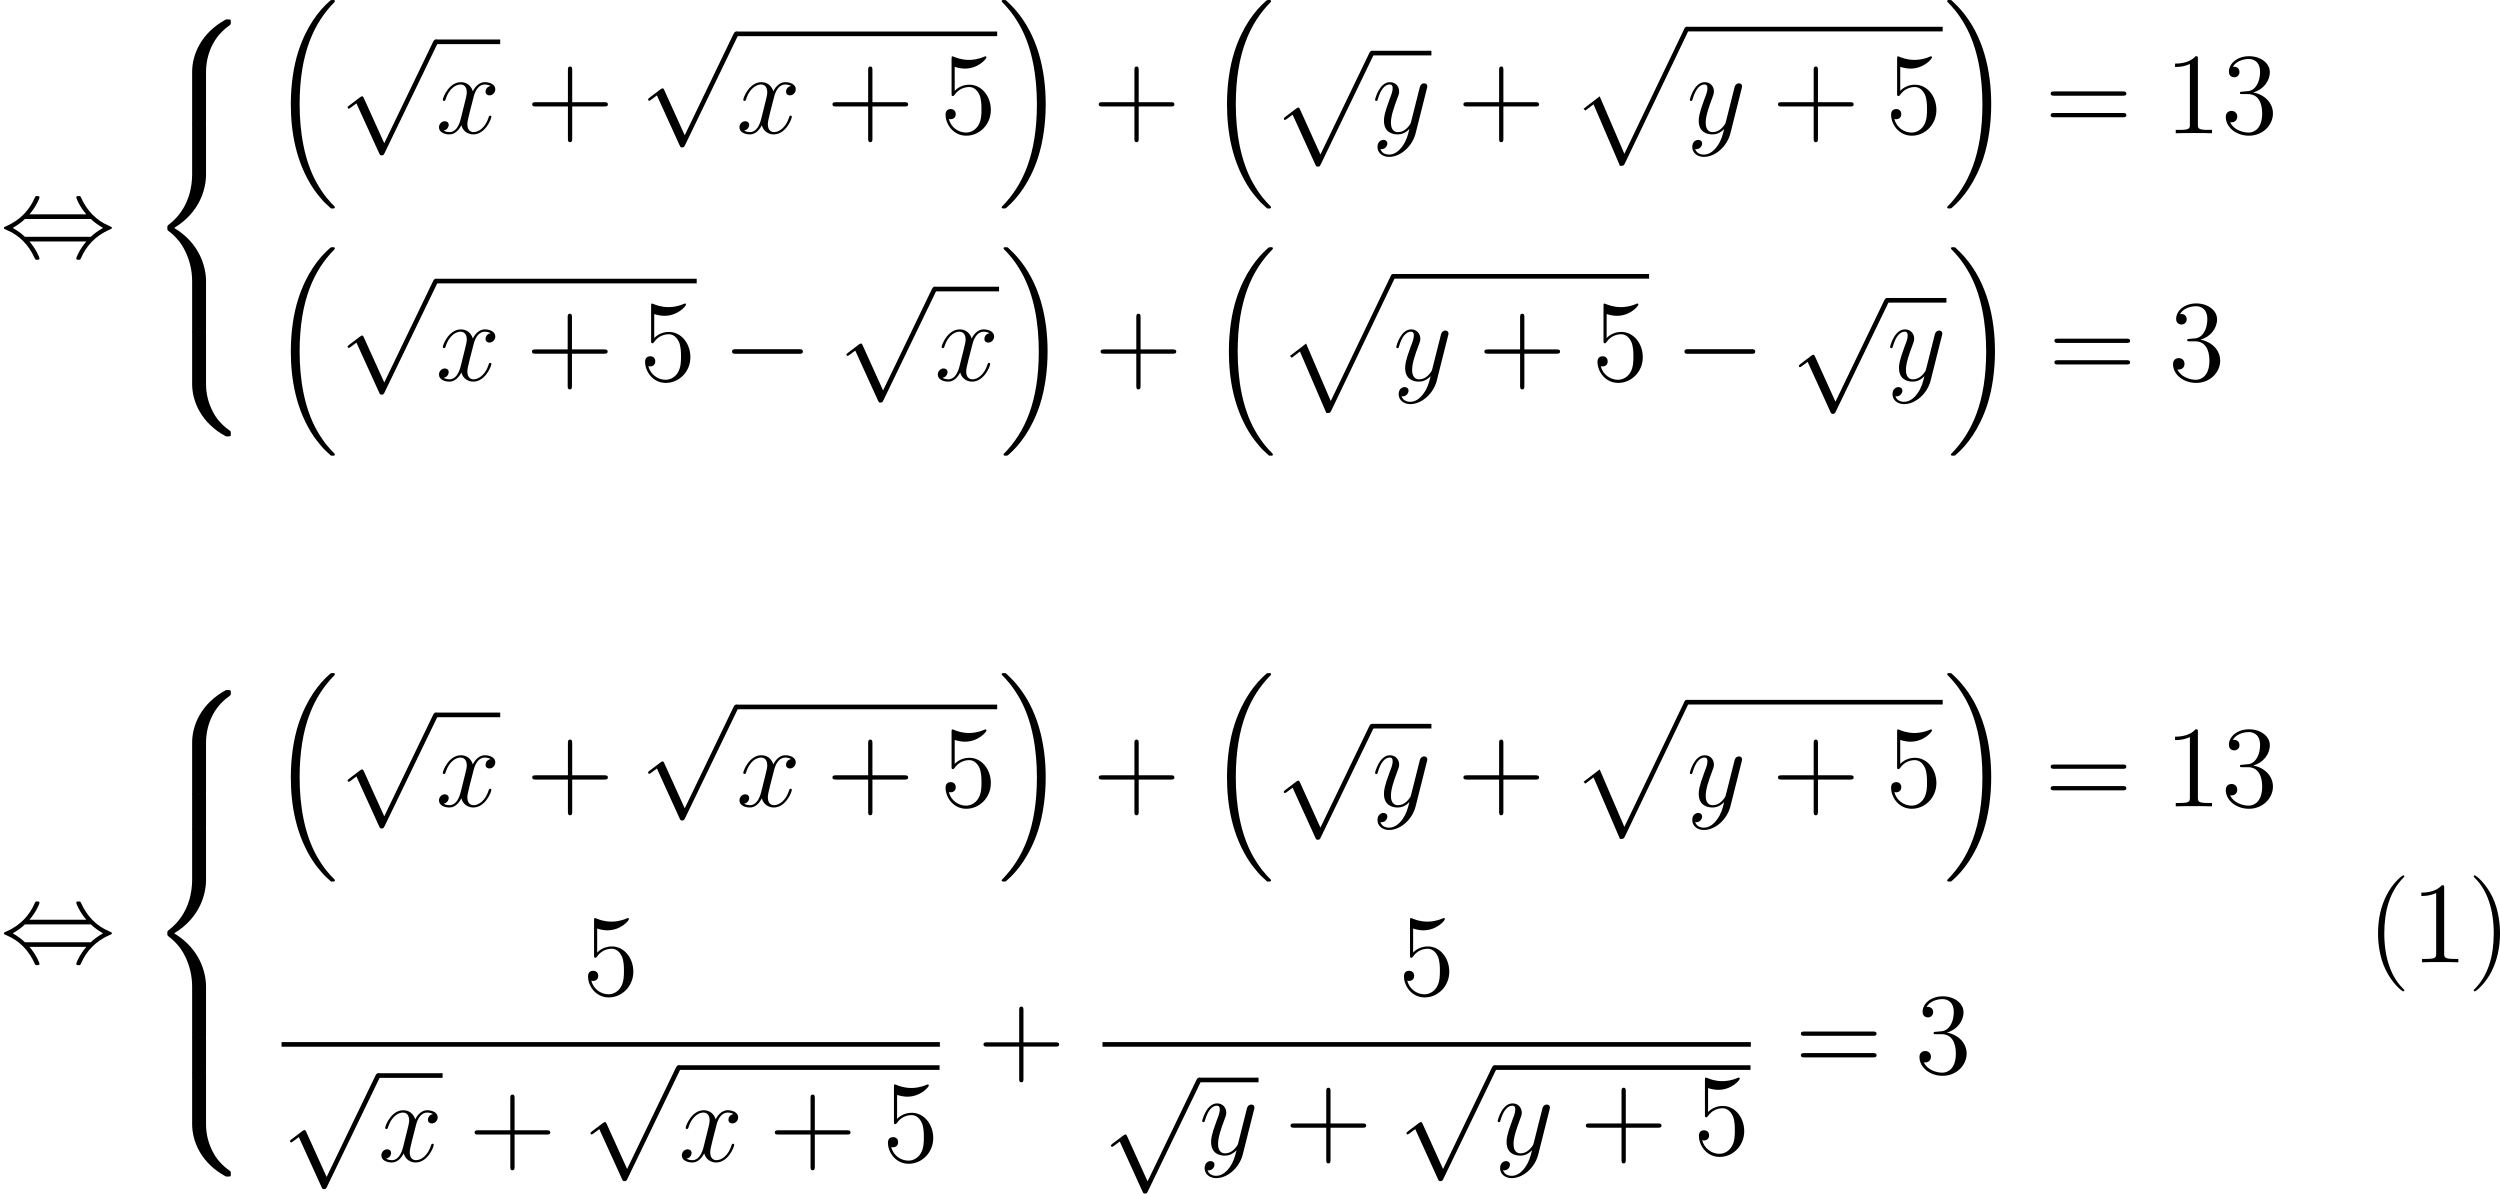 <?xml version='1.0'?>
<!-- This file was generated by dvisvgm 1.14.1 -->
<svg height='123.133pt' version='1.1' viewBox='104.54 66.75 257.916 123.133' width='257.916pt' xmlns='http://www.w3.org/2000/svg' xmlns:xlink='http://www.w3.org/1999/xlink'>
<defs>
<path d='M6.157 20.898C6.181 20.91 6.288 21.029 6.3 21.029H6.563C6.599 21.029 6.695 21.017 6.695 20.91C6.695 20.862 6.671 20.838 6.647 20.802C6.217 20.372 5.571 19.714 4.83 18.399C3.539 16.104 3.061 13.151 3.061 10.281C3.061 4.973 4.567 1.853 6.659 -0.263C6.695 -0.299 6.695 -0.335 6.695 -0.359C6.695 -0.478 6.611 -0.478 6.468 -0.478C6.312 -0.478 6.288 -0.478 6.181 -0.383C5.045 0.598 3.766 2.26 2.941 4.782C2.427 6.36 2.152 8.285 2.152 10.27C2.152 13.103 2.666 16.307 4.543 19.08C4.866 19.547 5.308 20.037 5.308 20.049C5.428 20.192 5.595 20.384 5.691 20.467L6.157 20.898Z' id='g0-16'/>
<path d='M4.973 10.27C4.973 6.838 4.172 3.192 1.817 0.502C1.65 0.311 1.207 -0.155 0.921 -0.406C0.837 -0.478 0.813 -0.478 0.658 -0.478C0.538 -0.478 0.43 -0.478 0.43 -0.359C0.43 -0.311 0.478 -0.263 0.502 -0.239C0.909 0.179 1.554 0.837 2.295 2.152C3.587 4.447 4.065 7.4 4.065 10.27C4.065 15.458 2.63 18.626 0.478 20.814C0.454 20.838 0.43 20.874 0.43 20.91C0.43 21.029 0.538 21.029 0.658 21.029C0.813 21.029 0.837 21.029 0.944 20.933C2.08 19.953 3.359 18.291 4.184 15.769C4.71 14.131 4.973 12.194 4.973 10.27Z' id='g0-17'/>
<path d='M6.025 5.416C6.025 4.435 6.288 2.152 8.416 0.646C8.572 0.526 8.584 0.514 8.584 0.299C8.584 0.024 8.572 0.012 8.273 0.012H8.082C5.511 1.399 4.591 3.658 4.591 5.416V10.556C4.591 10.867 4.603 10.879 4.926 10.879H5.691C6.013 10.879 6.025 10.867 6.025 10.556V5.416Z' id='g0-56'/>
<path d='M8.273 10.748C8.572 10.748 8.584 10.736 8.584 10.461C8.584 10.246 8.572 10.234 8.524 10.198C8.153 9.923 7.293 9.313 6.731 8.213C6.265 7.305 6.025 6.384 6.025 5.344V0.203C6.025 -0.108 6.013 -0.12 5.691 -0.12H4.926C4.603 -0.12 4.591 -0.108 4.591 0.203V5.344C4.591 7.113 5.511 9.373 8.082 10.748H8.273Z' id='g0-58'/>
<path d='M4.591 21.316C4.591 21.627 4.603 21.639 4.926 21.639H5.691C6.013 21.639 6.025 21.627 6.025 21.316V16.271C6.025 14.824 5.416 12.386 2.738 10.76C5.44 9.122 6.025 6.659 6.025 5.248V0.203C6.025 -0.108 6.013 -0.12 5.691 -0.12H4.926C4.603 -0.12 4.591 -0.108 4.591 0.203V5.26C4.591 6.265 4.376 8.751 2.176 10.425C2.044 10.533 2.032 10.544 2.032 10.76S2.044 10.987 2.176 11.094C2.487 11.334 3.312 11.967 3.885 13.175C4.352 14.131 4.591 15.195 4.591 16.259V21.316Z' id='g0-60'/>
<path d='M6.025 0.203C6.025 -0.108 6.013 -0.12 5.691 -0.12H4.926C4.603 -0.12 4.591 -0.108 4.591 0.203V3.383C4.591 3.694 4.603 3.706 4.926 3.706H5.691C6.013 3.706 6.025 3.694 6.025 3.383V0.203Z' id='g0-62'/>
<path d='M5.069 13.868C5.44 13.868 5.452 13.856 5.571 13.629L12.111 -0.024C12.194 -0.179 12.194 -0.203 12.194 -0.239C12.194 -0.371 12.099 -0.478 11.955 -0.478C11.8 -0.478 11.752 -0.371 11.692 -0.239L5.523 12.625L2.977 6.695L1.315 7.974L1.494 8.165L2.343 7.52L5.069 13.868Z' id='g0-112'/>
<path d='M7.878 -2.75C8.082 -2.75 8.297 -2.75 8.297 -2.989S8.082 -3.228 7.878 -3.228H1.411C1.207 -3.228 0.992 -3.228 0.992 -2.989S1.207 -2.75 1.411 -2.75H7.878Z' id='g1-0'/>
<path d='M3.037 -4.388C3.718 -5.165 4.077 -6.037 4.077 -6.133C4.077 -6.276 3.945 -6.276 3.838 -6.276C3.658 -6.276 3.658 -6.265 3.551 -6.025C3.061 -4.926 2.176 -3.826 0.61 -3.156C0.442 -3.084 0.406 -3.072 0.406 -2.989C0.406 -2.965 0.406 -2.941 0.418 -2.917C0.442 -2.893 0.454 -2.881 0.693 -2.774C2.008 -2.224 2.989 -1.207 3.599 0.179C3.646 0.287 3.694 0.299 3.838 0.299C3.945 0.299 4.077 0.299 4.077 0.155C4.077 0.06 3.718 -0.813 3.037 -1.59H8.907C8.225 -0.813 7.867 0.06 7.867 0.155C7.867 0.299 7.998 0.299 8.106 0.299C8.285 0.299 8.285 0.287 8.393 0.048C8.883 -1.052 9.767 -2.152 11.334 -2.821C11.501 -2.893 11.537 -2.905 11.537 -2.989C11.537 -3.013 11.537 -3.037 11.525 -3.061C11.501 -3.084 11.489 -3.096 11.25 -3.204C9.935 -3.754 8.954 -4.77 8.345 -6.157C8.297 -6.265 8.249 -6.276 8.106 -6.276C7.998 -6.276 7.867 -6.276 7.867 -6.133C7.867 -6.037 8.225 -5.165 8.907 -4.388H3.037ZM2.57 -2.068C2.212 -2.415 1.805 -2.702 1.315 -2.989C1.973 -3.371 2.331 -3.67 2.57 -3.909H9.373C9.732 -3.563 10.138 -3.276 10.628 -2.989C9.971 -2.606 9.612 -2.307 9.373 -2.068H2.57Z' id='g1-44'/>
<path d='M4.651 10.222L2.546 5.571C2.463 5.38 2.403 5.38 2.367 5.38C2.355 5.38 2.295 5.38 2.164 5.475L1.028 6.336C0.873 6.456 0.873 6.492 0.873 6.528C0.873 6.587 0.909 6.659 0.992 6.659C1.064 6.659 1.267 6.492 1.399 6.396C1.47 6.336 1.65 6.205 1.781 6.109L4.136 11.286C4.22 11.477 4.28 11.477 4.388 11.477C4.567 11.477 4.603 11.405 4.686 11.238L10.114 0C10.198 -0.167 10.198 -0.215 10.198 -0.239C10.198 -0.359 10.102 -0.478 9.959 -0.478C9.863 -0.478 9.779 -0.418 9.684 -0.227L4.651 10.222Z' id='g1-112'/>
<path d='M3.885 2.905C3.885 2.869 3.885 2.845 3.682 2.642C2.487 1.435 1.817 -0.538 1.817 -2.977C1.817 -5.296 2.379 -7.293 3.766 -8.703C3.885 -8.811 3.885 -8.835 3.885 -8.871C3.885 -8.942 3.826 -8.966 3.778 -8.966C3.622 -8.966 2.642 -8.106 2.056 -6.934C1.447 -5.727 1.172 -4.447 1.172 -2.977C1.172 -1.913 1.339 -0.49 1.961 0.789C2.666 2.224 3.646 3.001 3.778 3.001C3.826 3.001 3.885 2.977 3.885 2.905Z' id='g3-40'/>
<path d='M3.371 -2.977C3.371 -3.885 3.252 -5.368 2.582 -6.755C1.877 -8.189 0.897 -8.966 0.765 -8.966C0.717 -8.966 0.658 -8.942 0.658 -8.871C0.658 -8.835 0.658 -8.811 0.861 -8.608C2.056 -7.4 2.726 -5.428 2.726 -2.989C2.726 -0.669 2.164 1.327 0.777 2.738C0.658 2.845 0.658 2.869 0.658 2.905C0.658 2.977 0.717 3.001 0.765 3.001C0.921 3.001 1.901 2.14 2.487 0.968C3.096 -0.251 3.371 -1.542 3.371 -2.977Z' id='g3-41'/>
<path d='M4.77 -2.762H8.07C8.237 -2.762 8.452 -2.762 8.452 -2.977C8.452 -3.204 8.249 -3.204 8.07 -3.204H4.77V-6.504C4.77 -6.671 4.77 -6.886 4.555 -6.886C4.328 -6.886 4.328 -6.683 4.328 -6.504V-3.204H1.028C0.861 -3.204 0.646 -3.204 0.646 -2.989C0.646 -2.762 0.849 -2.762 1.028 -2.762H4.328V0.538C4.328 0.705 4.328 0.921 4.543 0.921C4.77 0.921 4.77 0.717 4.77 0.538V-2.762Z' id='g3-43'/>
<path d='M3.443 -7.663C3.443 -7.938 3.443 -7.95 3.204 -7.95C2.917 -7.627 2.319 -7.185 1.088 -7.185V-6.838C1.363 -6.838 1.961 -6.838 2.618 -7.149V-0.921C2.618 -0.49 2.582 -0.347 1.53 -0.347H1.16V0C1.482 -0.024 2.642 -0.024 3.037 -0.024S4.579 -0.024 4.902 0V-0.347H4.531C3.479 -0.347 3.443 -0.49 3.443 -0.921V-7.663Z' id='g3-49'/>
<path d='M2.2 -4.292C1.997 -4.28 1.949 -4.268 1.949 -4.16C1.949 -4.041 2.008 -4.041 2.224 -4.041H2.774C3.79 -4.041 4.244 -3.204 4.244 -2.056C4.244 -0.49 3.431 -0.072 2.845 -0.072C2.271 -0.072 1.291 -0.347 0.944 -1.136C1.327 -1.076 1.674 -1.291 1.674 -1.722C1.674 -2.068 1.423 -2.307 1.088 -2.307C0.801 -2.307 0.49 -2.14 0.49 -1.686C0.49 -0.622 1.554 0.251 2.881 0.251C4.304 0.251 5.356 -0.837 5.356 -2.044C5.356 -3.144 4.471 -4.005 3.324 -4.208C4.364 -4.507 5.033 -5.38 5.033 -6.312C5.033 -7.257 4.053 -7.95 2.893 -7.95C1.698 -7.95 0.813 -7.221 0.813 -6.348C0.813 -5.87 1.184 -5.774 1.363 -5.774C1.614 -5.774 1.901 -5.954 1.901 -6.312C1.901 -6.695 1.614 -6.862 1.351 -6.862C1.279 -6.862 1.255 -6.862 1.219 -6.85C1.674 -7.663 2.798 -7.663 2.857 -7.663C3.252 -7.663 4.029 -7.484 4.029 -6.312C4.029 -6.085 3.993 -5.416 3.646 -4.902C3.288 -4.376 2.881 -4.34 2.558 -4.328L2.2 -4.292Z' id='g3-51'/>
<path d='M1.53 -6.85C2.044 -6.683 2.463 -6.671 2.594 -6.671C3.945 -6.671 4.806 -7.663 4.806 -7.831C4.806 -7.878 4.782 -7.938 4.71 -7.938C4.686 -7.938 4.663 -7.938 4.555 -7.89C3.885 -7.603 3.312 -7.568 3.001 -7.568C2.212 -7.568 1.65 -7.807 1.423 -7.902C1.339 -7.938 1.315 -7.938 1.303 -7.938C1.207 -7.938 1.207 -7.867 1.207 -7.675V-4.125C1.207 -3.909 1.207 -3.838 1.351 -3.838C1.411 -3.838 1.423 -3.85 1.542 -3.993C1.877 -4.483 2.439 -4.77 3.037 -4.77C3.67 -4.77 3.981 -4.184 4.077 -3.981C4.28 -3.515 4.292 -2.929 4.292 -2.475S4.292 -1.339 3.957 -0.801C3.694 -0.371 3.228 -0.072 2.702 -0.072C1.913 -0.072 1.136 -0.61 0.921 -1.482C0.98 -1.459 1.052 -1.447 1.112 -1.447C1.315 -1.447 1.638 -1.566 1.638 -1.973C1.638 -2.307 1.411 -2.499 1.112 -2.499C0.897 -2.499 0.586 -2.391 0.586 -1.925C0.586 -0.909 1.399 0.251 2.726 0.251C4.077 0.251 5.26 -0.885 5.26 -2.403C5.26 -3.826 4.304 -5.009 3.049 -5.009C2.367 -5.009 1.841 -4.71 1.53 -4.376V-6.85Z' id='g3-53'/>
<path d='M8.07 -3.873C8.237 -3.873 8.452 -3.873 8.452 -4.089C8.452 -4.316 8.249 -4.316 8.07 -4.316H1.028C0.861 -4.316 0.646 -4.316 0.646 -4.101C0.646 -3.873 0.849 -3.873 1.028 -3.873H8.07ZM8.07 -1.65C8.237 -1.65 8.452 -1.65 8.452 -1.865C8.452 -2.092 8.249 -2.092 8.07 -2.092H1.028C0.861 -2.092 0.646 -2.092 0.646 -1.877C0.646 -1.65 0.849 -1.65 1.028 -1.65H8.07Z' id='g3-61'/>
<path d='M5.667 -4.878C5.284 -4.806 5.141 -4.519 5.141 -4.292C5.141 -4.005 5.368 -3.909 5.535 -3.909C5.894 -3.909 6.145 -4.22 6.145 -4.543C6.145 -5.045 5.571 -5.272 5.069 -5.272C4.34 -5.272 3.933 -4.555 3.826 -4.328C3.551 -5.224 2.809 -5.272 2.594 -5.272C1.375 -5.272 0.729 -3.706 0.729 -3.443C0.729 -3.395 0.777 -3.335 0.861 -3.335C0.956 -3.335 0.98 -3.407 1.004 -3.455C1.411 -4.782 2.212 -5.033 2.558 -5.033C3.096 -5.033 3.204 -4.531 3.204 -4.244C3.204 -3.981 3.132 -3.706 2.989 -3.132L2.582 -1.494C2.403 -0.777 2.056 -0.12 1.423 -0.12C1.363 -0.12 1.064 -0.12 0.813 -0.275C1.243 -0.359 1.339 -0.717 1.339 -0.861C1.339 -1.1 1.16 -1.243 0.933 -1.243C0.646 -1.243 0.335 -0.992 0.335 -0.61C0.335 -0.108 0.897 0.12 1.411 0.12C1.985 0.12 2.391 -0.335 2.642 -0.825C2.833 -0.12 3.431 0.12 3.873 0.12C5.093 0.12 5.738 -1.447 5.738 -1.71C5.738 -1.769 5.691 -1.817 5.619 -1.817C5.511 -1.817 5.499 -1.757 5.464 -1.662C5.141 -0.61 4.447 -0.12 3.909 -0.12C3.491 -0.12 3.264 -0.43 3.264 -0.921C3.264 -1.184 3.312 -1.375 3.503 -2.164L3.921 -3.79C4.101 -4.507 4.507 -5.033 5.057 -5.033C5.081 -5.033 5.416 -5.033 5.667 -4.878Z' id='g2-120'/>
<path d='M3.144 1.339C2.821 1.793 2.355 2.2 1.769 2.2C1.626 2.2 1.052 2.176 0.873 1.626C0.909 1.638 0.968 1.638 0.992 1.638C1.351 1.638 1.59 1.327 1.59 1.052S1.363 0.681 1.184 0.681C0.992 0.681 0.574 0.825 0.574 1.411C0.574 2.02 1.088 2.439 1.769 2.439C2.965 2.439 4.172 1.339 4.507 0.012L5.679 -4.651C5.691 -4.71 5.715 -4.782 5.715 -4.854C5.715 -5.033 5.571 -5.153 5.392 -5.153C5.284 -5.153 5.033 -5.105 4.937 -4.746L4.053 -1.231C3.993 -1.016 3.993 -0.992 3.897 -0.861C3.658 -0.526 3.264 -0.12 2.69 -0.12C2.02 -0.12 1.961 -0.777 1.961 -1.1C1.961 -1.781 2.283 -2.702 2.606 -3.563C2.738 -3.909 2.809 -4.077 2.809 -4.316C2.809 -4.818 2.451 -5.272 1.865 -5.272C0.765 -5.272 0.323 -3.539 0.323 -3.443C0.323 -3.395 0.371 -3.335 0.454 -3.335C0.562 -3.335 0.574 -3.383 0.622 -3.551C0.909 -4.555 1.363 -5.033 1.829 -5.033C1.937 -5.033 2.14 -5.033 2.14 -4.639C2.14 -4.328 2.008 -3.981 1.829 -3.527C1.243 -1.961 1.243 -1.566 1.243 -1.279C1.243 -0.143 2.056 0.12 2.654 0.12C3.001 0.12 3.431 0.012 3.85 -0.43L3.862 -0.418C3.682 0.287 3.563 0.753 3.144 1.339Z' id='g2-121'/>
</defs>
<g id='page1'>
<use x='104.54' xlink:href='#g1-44' y='93.251'/>
<use x='119.771' xlink:href='#g0-56' y='68.742'/>
<use x='119.771' xlink:href='#g0-60' y='79.502'/>
<use x='119.771' xlink:href='#g0-58' y='101.021'/>
<use x='132.391' xlink:href='#g0-16' y='67.228'/>
<use x='139.531' xlink:href='#g1-112' y='71.303'/>
<rect height='0.478' width='6.652' x='149.493' y='70.825'/>
<use x='149.493' xlink:href='#g2-120' y='80.498'/>
<use x='158.802' xlink:href='#g3-43' y='80.498'/>
<use x='170.529' xlink:href='#g1-112' y='70.482'/>
<rect height='0.478' width='26.923' x='180.492' y='70.003'/>
<use x='180.492' xlink:href='#g2-120' y='80.498'/>
<use x='189.776' xlink:href='#g3-43' y='80.498'/>
<use x='201.503' xlink:href='#g3-53' y='80.498'/>
<use x='207.449' xlink:href='#g0-17' y='67.228'/>
<use x='217.246' xlink:href='#g3-43' y='80.498'/>
<use x='228.973' xlink:href='#g0-16' y='67.228'/>
<use x='236.113' xlink:href='#g1-112' y='72.466'/>
<rect height='0.478' width='6.137' x='246.076' y='71.988'/>
<use x='246.076' xlink:href='#g2-121' y='80.498'/>
<use x='254.869' xlink:href='#g3-43' y='80.498'/>
<use x='266.596' xlink:href='#g0-112' y='69.992'/>
<rect height='0.478' width='26.408' x='278.551' y='69.513'/>
<use x='278.551' xlink:href='#g2-121' y='80.498'/>
<use x='287.323' xlink:href='#g3-43' y='80.498'/>
<use x='299.051' xlink:href='#g3-53' y='80.498'/>
<use x='304.993' xlink:href='#g0-17' y='67.228'/>
<use x='315.454' xlink:href='#g3-61' y='80.498'/>
<use x='327.845' xlink:href='#g3-49' y='80.498'/>
<use x='333.676' xlink:href='#g3-51' y='80.498'/>
<use x='132.391' xlink:href='#g0-16' y='92.732'/>
<use x='139.531' xlink:href='#g1-112' y='95.986'/>
<rect height='0.478' width='26.923' x='149.493' y='95.508'/>
<use x='149.493' xlink:href='#g2-120' y='106.003'/>
<use x='158.777' xlink:href='#g3-43' y='106.003'/>
<use x='170.505' xlink:href='#g3-53' y='106.003'/>
<use x='179.073' xlink:href='#g1-0' y='106.003'/>
<use x='190.993' xlink:href='#g1-112' y='96.808'/>
<rect height='0.478' width='6.652' x='200.956' y='96.33'/>
<use x='200.956' xlink:href='#g2-120' y='106.003'/>
<use x='207.643' xlink:href='#g0-17' y='92.732'/>
<use x='217.44' xlink:href='#g3-43' y='106.003'/>
<use x='229.167' xlink:href='#g0-16' y='92.732'/>
<use x='236.307' xlink:href='#g0-112' y='95.496'/>
<rect height='0.478' width='26.408' x='248.262' y='95.018'/>
<use x='248.262' xlink:href='#g2-121' y='106.003'/>
<use x='257.034' xlink:href='#g3-43' y='106.003'/>
<use x='268.761' xlink:href='#g3-53' y='106.003'/>
<use x='277.326' xlink:href='#g1-0' y='106.003'/>
<use x='289.247' xlink:href='#g1-112' y='97.97'/>
<rect height='0.478' width='6.137' x='299.209' y='97.492'/>
<use x='299.209' xlink:href='#g2-121' y='106.003'/>
<use x='305.381' xlink:href='#g0-17' y='92.732'/>
<use x='315.841' xlink:href='#g3-61' y='106.003'/>
<use x='328.233' xlink:href='#g3-51' y='106.003'/>
<use x='104.54' xlink:href='#g1-44' y='166.025'/>
<use x='119.771' xlink:href='#g0-56' y='137.93'/>
<use x='119.771' xlink:href='#g0-62' y='148.69'/>
<use x='119.771' xlink:href='#g0-60' y='152.277'/>
<use x='119.771' xlink:href='#g0-62' y='173.796'/>
<use x='119.771' xlink:href='#g0-58' y='177.383'/>
<use x='132.391' xlink:href='#g0-16' y='136.668'/>
<use x='139.531' xlink:href='#g1-112' y='140.744'/>
<rect height='0.478' width='6.652' x='149.493' y='140.265'/>
<use x='149.493' xlink:href='#g2-120' y='149.938'/>
<use x='158.802' xlink:href='#g3-43' y='149.938'/>
<use x='170.529' xlink:href='#g1-112' y='139.922'/>
<rect height='0.478' width='26.923' x='180.492' y='139.443'/>
<use x='180.492' xlink:href='#g2-120' y='149.938'/>
<use x='189.776' xlink:href='#g3-43' y='149.938'/>
<use x='201.503' xlink:href='#g3-53' y='149.938'/>
<use x='207.449' xlink:href='#g0-17' y='136.668'/>
<use x='217.246' xlink:href='#g3-43' y='149.938'/>
<use x='228.973' xlink:href='#g0-16' y='136.668'/>
<use x='236.113' xlink:href='#g1-112' y='141.906'/>
<rect height='0.478' width='6.137' x='246.076' y='141.428'/>
<use x='246.076' xlink:href='#g2-121' y='149.938'/>
<use x='254.869' xlink:href='#g3-43' y='149.938'/>
<use x='266.596' xlink:href='#g0-112' y='139.432'/>
<rect height='0.478' width='26.408' x='278.551' y='138.954'/>
<use x='278.551' xlink:href='#g2-121' y='149.938'/>
<use x='287.323' xlink:href='#g3-43' y='149.938'/>
<use x='299.051' xlink:href='#g3-53' y='149.938'/>
<use x='304.993' xlink:href='#g0-17' y='136.668'/>
<use x='315.454' xlink:href='#g3-61' y='149.938'/>
<use x='327.845' xlink:href='#g3-49' y='149.938'/>
<use x='333.676' xlink:href='#g3-51' y='149.938'/>
<use x='164.619' xlink:href='#g3-53' y='169.399'/>
<rect height='0.478' width='67.918' x='133.586' y='174.259'/>
<use x='133.586' xlink:href='#g1-112' y='177.95'/>
<rect height='0.478' width='6.652' x='143.549' y='177.471'/>
<use x='143.549' xlink:href='#g2-120' y='186.561'/>
<use x='152.858' xlink:href='#g3-43' y='186.561'/>
<use x='164.585' xlink:href='#g1-112' y='177.128'/>
<rect height='0.478' width='26.923' x='174.548' y='176.649'/>
<use x='174.548' xlink:href='#g2-120' y='186.561'/>
<use x='183.832' xlink:href='#g3-43' y='186.561'/>
<use x='195.559' xlink:href='#g3-53' y='186.561'/>
<use x='205.357' xlink:href='#g3-43' y='177.486'/>
<use x='248.797' xlink:href='#g3-53' y='169.399'/>
<rect height='0.478' width='66.888' x='218.28' y='174.259'/>
<use x='218.28' xlink:href='#g1-112' y='178.406'/>
<rect height='0.478' width='6.137' x='228.242' y='177.928'/>
<use x='228.242' xlink:href='#g2-121' y='185.855'/>
<use x='237.036' xlink:href='#g3-43' y='185.855'/>
<use x='248.763' xlink:href='#g1-112' y='177.128'/>
<rect height='0.478' width='26.408' x='258.726' y='176.649'/>
<use x='258.726' xlink:href='#g2-121' y='185.855'/>
<use x='267.498' xlink:href='#g3-43' y='185.855'/>
<use x='279.225' xlink:href='#g3-53' y='185.855'/>
<use x='289.684' xlink:href='#g3-61' y='177.486'/>
<use x='302.075' xlink:href='#g3-51' y='177.486'/>
<use x='348.702' xlink:href='#g3-40' y='166.025'/>
<use x='353.254' xlink:href='#g3-49' y='166.025'/>
<use x='359.085' xlink:href='#g3-41' y='166.025'/>
</g>
</svg>
